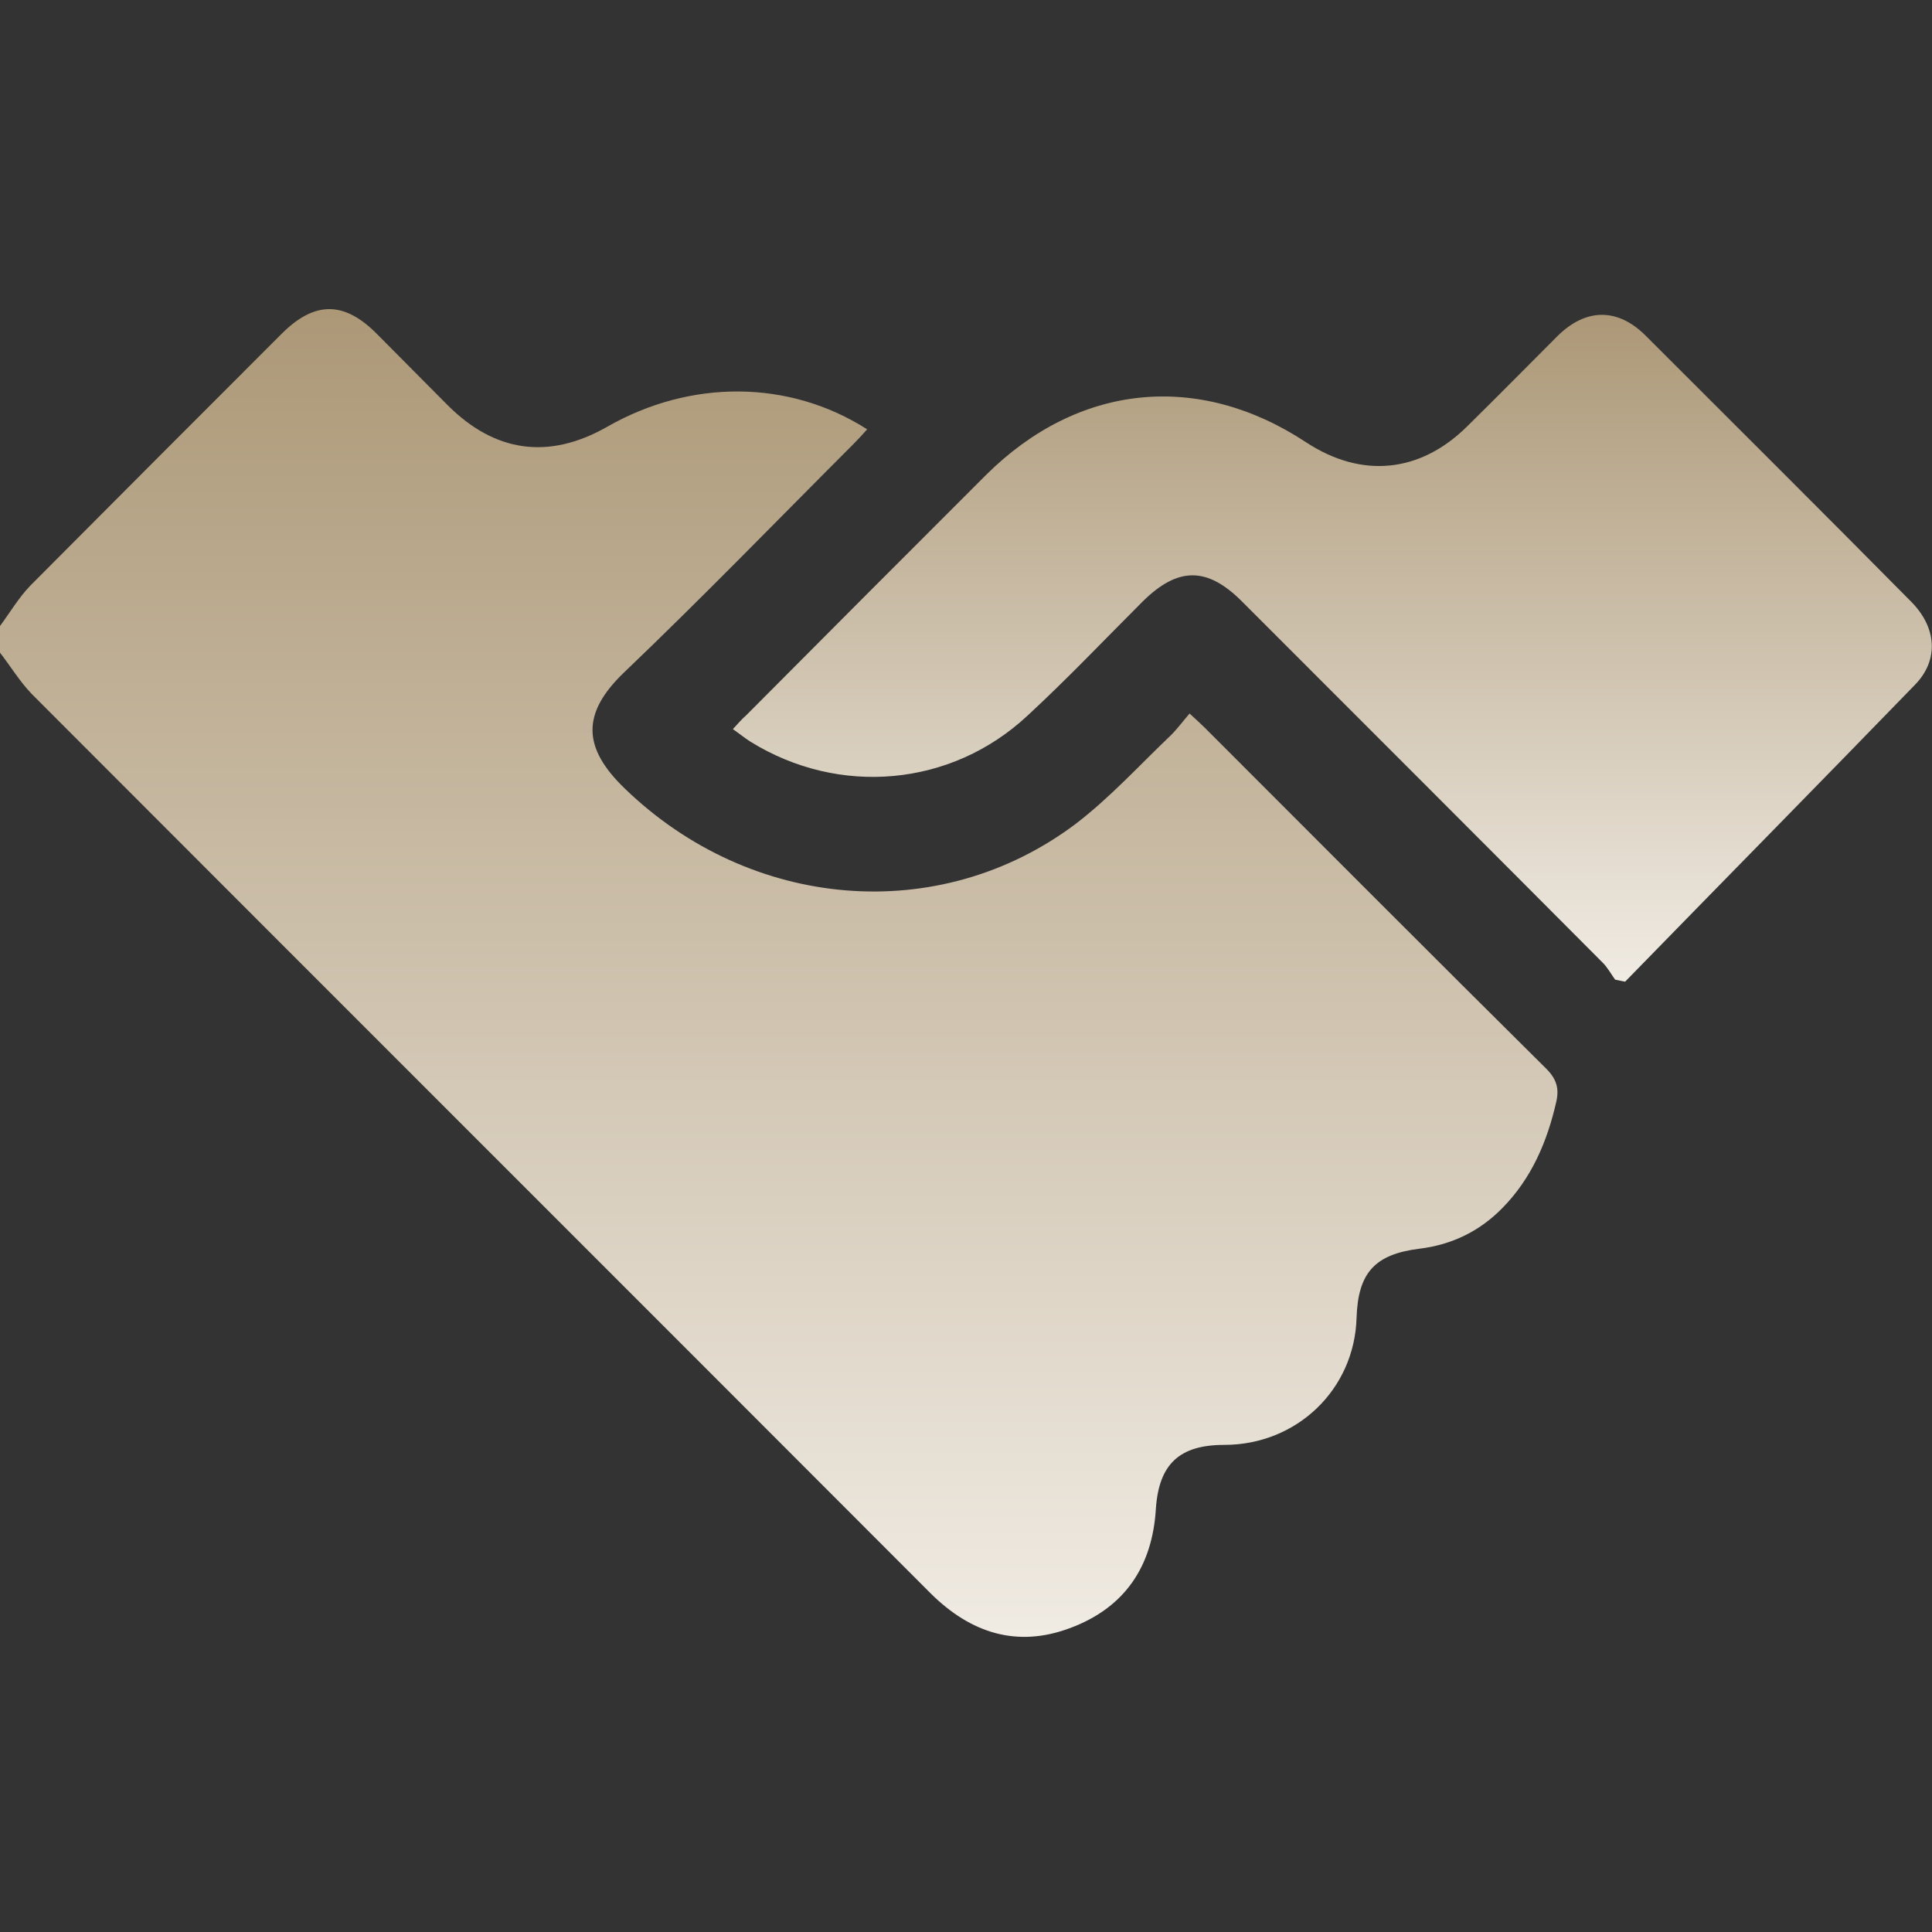 <svg width="100" height="100" viewBox="0 0 100 100" fill="none" xmlns="http://www.w3.org/2000/svg">
<rect x="0" y="0" width="100" height="100" fill="#333333" stroke="none"/>
<path d="M0 32.402C0.521 31.699 0.963 30.944 1.562 30.319C5.884 25.971 10.232 21.624 14.579 17.276C16.298 15.557 17.834 15.584 19.526 17.302C20.75 18.526 21.947 19.749 23.171 20.973C25.618 23.42 28.404 23.811 31.424 22.092C35.746 19.619 40.849 19.645 44.884 22.222C44.65 22.483 44.416 22.743 44.181 22.977C40.224 26.935 36.319 30.97 32.283 34.823C30.096 36.932 30.148 38.703 32.335 40.811C38.844 47.112 48.607 47.971 55.689 42.634C57.459 41.28 58.995 39.588 60.609 38.052C60.948 37.713 61.234 37.323 61.572 36.932C61.937 37.271 62.145 37.453 62.353 37.661C68.237 43.545 74.121 49.455 80.031 55.313C80.578 55.859 80.708 56.354 80.552 57.031C80.083 59.088 79.276 60.988 77.766 62.524C76.595 63.722 75.163 64.425 73.471 64.633C71.153 64.92 70.294 65.883 70.216 68.2C70.112 71.923 67.118 74.787 63.369 74.787C61.052 74.787 59.984 75.776 59.828 78.093C59.646 81.113 58.188 83.222 55.402 84.263C52.642 85.305 50.247 84.524 48.191 82.493C32.7 66.976 17.157 51.46 1.64 35.917C1.015 35.266 0.547 34.485 0 33.782C0 33.313 0 32.871 0 32.402Z" fill="url(#paint0_linear_3760_7573)"/>
<path d="M83.598 50.705C83.389 50.418 83.207 50.08 82.973 49.846C76.751 43.597 70.528 37.375 64.28 31.127C62.483 29.33 60.974 29.33 59.151 31.127C57.172 33.105 55.246 35.136 53.189 37.036C49.232 40.733 43.426 41.228 38.844 38.39C38.557 38.208 38.271 37.974 37.933 37.739C38.193 37.453 38.401 37.219 38.636 37.01C42.749 32.871 46.889 28.731 51.028 24.592C55.792 19.853 62.015 19.203 67.612 22.899C70.476 24.774 73.496 24.488 75.944 22.066C77.532 20.504 79.068 18.942 80.63 17.38C82.088 15.948 83.728 15.922 85.186 17.38C89.768 21.962 94.35 26.518 98.906 31.127C100.26 32.48 100.364 34.173 99.115 35.448C94.142 40.577 89.117 45.68 84.118 50.809C83.936 50.783 83.754 50.731 83.598 50.705Z" fill="url(#paint1_linear_3760_7573)"/>
<defs>
<linearGradient id="paint0_linear_3760_7573" x1="40.307" y1="16" x2="40.307" y2="84.724" gradientUnits="userSpaceOnUse">
<stop stop-color="#AC9877"/>
<stop offset="1" stop-color="#F0EBE3"/>
</linearGradient>
<linearGradient id="paint1_linear_3760_7573" x1="68.962" y1="16.296" x2="68.962" y2="50.809" gradientUnits="userSpaceOnUse">
<stop stop-color="#AC9877"/>
<stop offset="1" stop-color="#F0EBE3"/>
</linearGradient>
</defs>
</svg>
